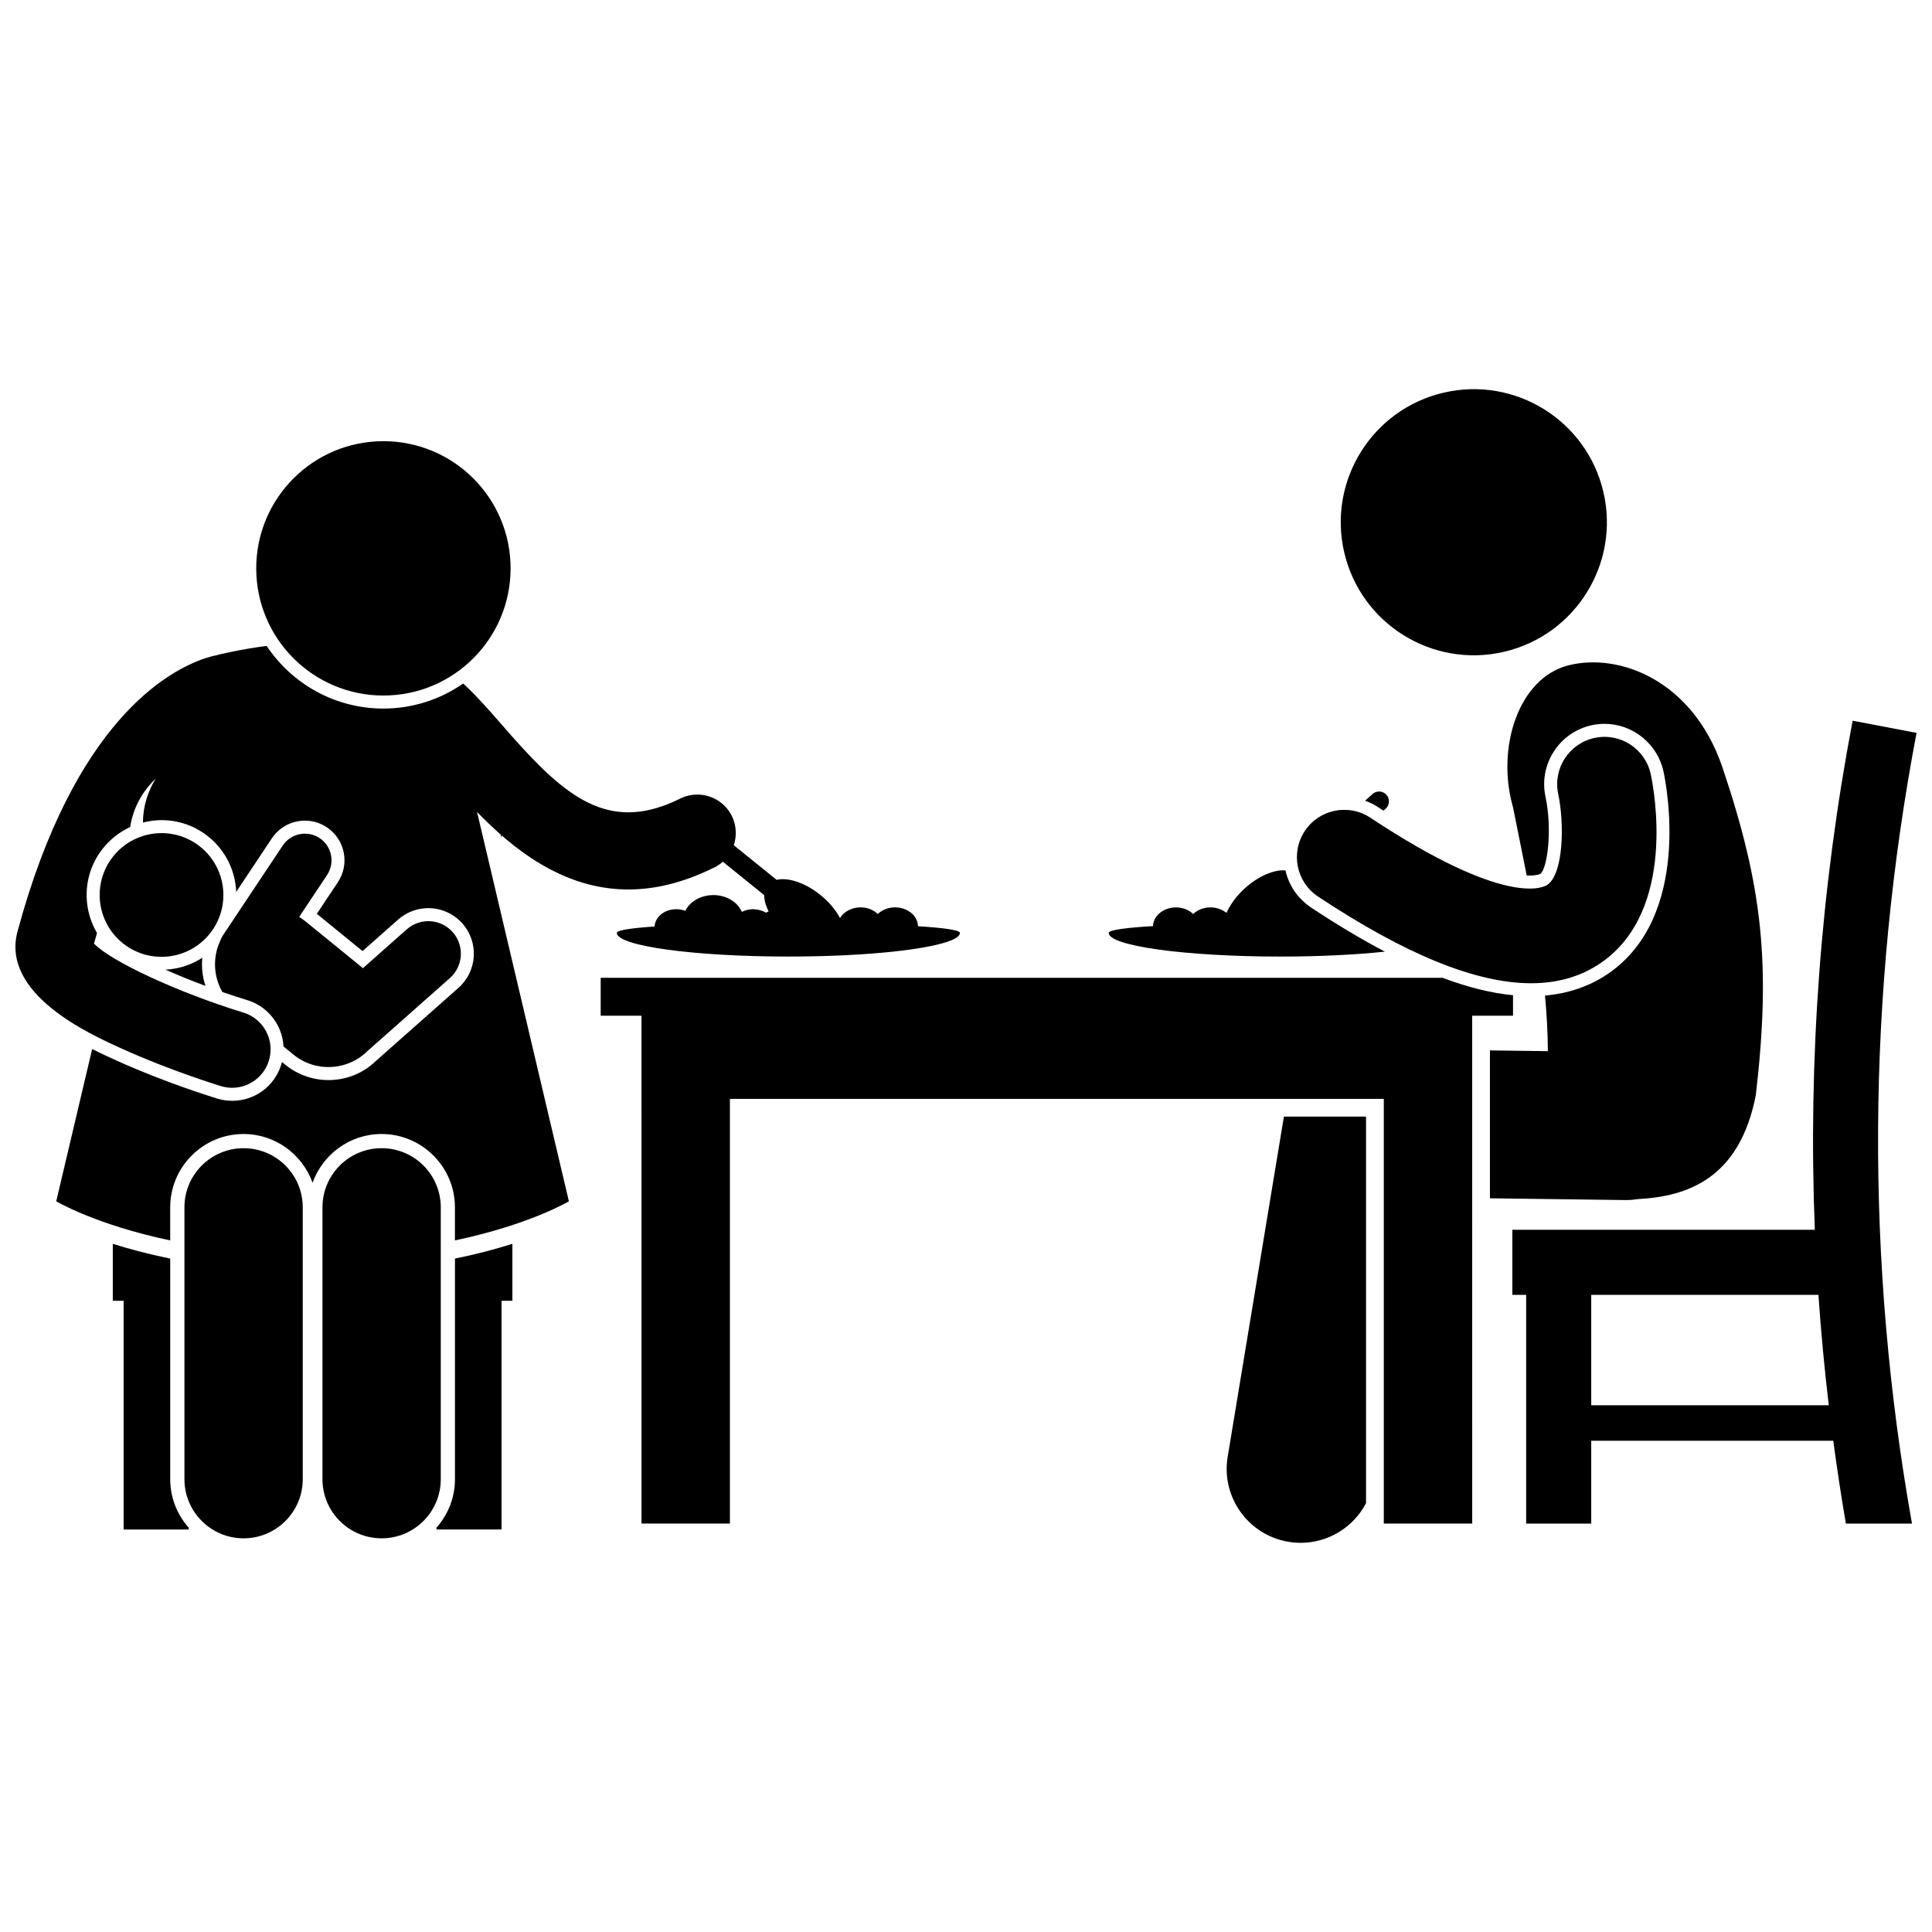 <?xml version="1.0" encoding="UTF-8"?>
<!-- Uploaded to: ICON Repo, www.iconrepo.com, Generator: ICON Repo Mixer Tools -->
<svg width="800px" height="800px" version="1.1" viewBox="144 144 512 512" xmlns="http://www.w3.org/2000/svg">
 <defs>
  <clipPath id="b">
   <path d="m544 334h107.9v214h-107.9z"/>
  </clipPath>
  <clipPath id="a">
   <path d="m148.09 315h250.91v158h-250.91z"/>
  </clipPath>
 </defs>
 <path d="m189.11 477.54c-5.844-1.191-10.922-2.555-15.219-3.914v15.094h2.871v60.613h17.242v-0.48c-3.035-3.43-4.894-7.926-4.894-12.855z"/>
 <path d="m264.57 477.54v58.457c0 4.93-1.859 9.426-4.898 12.855v0.477h17.242v-60.613h2.875v-15.094c-4.297 1.367-9.375 2.731-15.219 3.918z"/>
 <g clip-path="url(#b)">
  <path d="m544.79 469.91v17.242h3.66v60.613h17.242v-21.945h64.145c0.988 7.328 2.082 14.648 3.344 21.945h17.516c-12.367-69.316-11.988-140.33 1.211-209.54-5.644-1.078-11.293-2.152-16.938-3.231-8.496 44.535-11.82 89.801-10.023 134.91zm83.855 46.504h-62.953v-29.262h60.211c0.672 9.773 1.586 19.527 2.742 29.262z"/>
 </g>
 <path d="m568.92 274.4c4.418 18.965-7.379 37.922-26.344 42.336-18.969 4.418-37.922-7.375-42.34-26.34-4.418-18.965 7.379-37.922 26.344-42.336 18.969-4.418 37.926 7.375 42.34 26.34"/>
 <path d="m552.18 375.6c1.859-1.27 3.269-11.668 1.395-20.441-1.844-8.621 3.672-17.137 12.293-18.98 1.105-0.238 2.238-0.355 3.359-0.355 7.481 0 14.051 5.32 15.621 12.648 0.832 3.891 7.484 38.461-14.715 53.59-4.852 3.305-10.457 5.227-16.691 5.769 0.453 4.922 0.738 9.855 0.758 14.738l-15.352-0.199v39.191l35.906 0.469h0.262c1.031 0 2.039-0.102 3.031-0.258 13.055-0.684 26.949-5.363 31.262-27.555 4.055-34.824 1.762-55.41-8.906-87.031-7.894-22.953-27.293-30.223-40.676-26.883-13.379 3.336-19.266 22.008-14.766 37.609 1.078 5.504 2.363 11.609 3.629 18.09 0.273 0.012 0.547 0.023 0.785 0.023 2.008 0.004 2.797-0.422 2.805-0.426z"/>
 <path d="m484.25 439.91-14.902 90.16c-1.766 10.68 5.461 20.766 16.137 22.527 1.082 0.18 2.156 0.266 3.219 0.266 7.332 0 13.977-4.141 17.312-10.5v-102.45l-21.766-0.004z"/>
 <path d="m437.82 391.23c0 3.461 20.352 6.269 45.461 6.269 10.441 0 20.055-0.488 27.73-1.301-6.148-3.234-12.668-7.125-19.598-11.715-1.129-0.75-2.129-1.637-3.019-2.613-0.031 0.012-0.062 0.031-0.094 0.043 0.012-0.035 0.023-0.07 0.035-0.109-1.805-2.008-3.07-4.445-3.676-7.144-3.012-0.23-7.125 1.461-10.73 4.719-2.144 1.941-3.754 4.121-4.731 6.203-0.051 0.109-0.109 0.223-0.156 0.332-0.145-0.117-0.312-0.215-0.469-0.32-1.039-0.695-2.348-1.129-3.789-1.129-1.543 0-2.938 0.492-4.012 1.281-0.199 0.148-0.387 0.305-0.562 0.473-0.164-0.156-0.332-0.305-0.516-0.441-1.078-0.809-2.492-1.312-4.059-1.312-1.781 0-3.367 0.648-4.481 1.66-0.961 0.875-1.562 2.027-1.586 3.301-7.141 0.422-11.75 1.023-11.75 1.805zm46.051-2.598 0.004-0.004v0.004h-0.004z"/>
 <path d="m510.64 358.84 0.586-0.531c1.07-0.969 1.152-2.621 0.184-3.691-0.969-1.07-2.621-1.152-3.688-0.184l-1.945 1.758c1.145 0.426 2.254 0.941 3.285 1.629 0.547 0.359 1.047 0.676 1.578 1.02z"/>
 <g clip-path="url(#a)">
  <path d="m398.39 391.23c0-0.758-4.344-1.348-11.125-1.773-0.027-2.762-2.731-4.996-6.07-4.996-1.836 0-3.457 0.688-4.574 1.754-1.113-1.066-2.738-1.754-4.574-1.754-1.117 0-2.152 0.27-3.051 0.707-1.031 0.5-1.859 1.238-2.387 2.129-1.082-2.082-2.852-4.234-5.164-6.102-4.059-3.281-8.617-4.75-11.633-4.027l-11.348-9.172c0.387-1.152 0.562-2.375 0.52-3.606-0.047-1.418-0.387-2.844-1.062-4.195-2.137-4.269-6.863-6.371-11.32-5.383-0.797 0.176-1.586 0.441-2.352 0.824-1.633 0.816-3.203 1.473-4.734 2.008-16.848 5.887-27.93-4.801-42.32-21.34-3.379-3.883-6.582-7.551-9.848-10.609-0.199-0.188-0.398-0.367-0.602-0.551-6.008 4.176-13.293 6.633-21.148 6.633-12.891 0-24.266-6.602-30.934-16.602-6.828 0.879-12.211 2.18-13.633 2.543-0.551 0.117-1.336 0.309-2.312 0.625-0.016 0.004-0.031 0.008-0.047 0.012-10.02 3.219-34.977 16.73-50.016 72.457 0 0.004 0 0.004-0.004 0.008-4.477 16.59 18.992 27.188 27.828 31.176 12.648 5.711 25.516 9.664 26.059 9.832 0.992 0.301 1.996 0.449 2.981 0.449 4.363 0 8.398-2.824 9.742-7.215 1.645-5.383-1.383-11.078-6.766-12.723-17.297-5.285-35.168-13.617-39.586-18.285 0.266-0.945 0.527-1.891 0.797-2.805-1.379-2.344-2.281-4.957-2.609-7.738-0.621-5.266 0.844-10.453 4.129-14.613 1.977-2.5 4.473-4.43 7.273-5.723 0.77-5.027 3.215-9.488 6.766-12.809-2.113 3.375-3.359 7.348-3.387 11.617 1.594-0.406 3.242-0.637 4.934-0.637 4.496 0 8.742 1.473 12.277 4.266 4.719 3.723 7.273 9.172 7.508 14.75l9.453-14.199c1.949-2.93 5.223-4.684 8.75-4.684 2.074 0 4.082 0.609 5.812 1.762 2.336 1.555 3.922 3.926 4.477 6.676 0.551 2.75 0 5.551-1.555 7.887l-5.574 8.371 12.125 9.871 9.422-8.344c2.207-1.957 5.051-3.035 8-3.035 3.453 0 6.75 1.484 9.039 4.07 4.414 4.981 3.949 12.625-1.031 17.039l-21.809 19.309c-3.394 3.324-7.883 5.148-12.664 5.148-4.152 0-8.215-1.445-11.441-4.07l-0.883-0.719c-0.055 0.207-0.094 0.418-0.16 0.625-1.762 5.773-7.004 9.656-13.039 9.656-1.344 0-2.688-0.199-3.988-0.598-1.406-0.43-14-4.356-26.473-9.988-1.766-0.797-4.078-1.844-6.633-3.137l-9.523 40.355s10.332 6.188 30.203 10.367v-8.762c0-10.719 8.719-19.438 19.438-19.438 8.426 0 15.598 5.402 18.289 12.918 2.691-7.516 9.863-12.918 18.289-12.918 10.719 0 19.438 8.719 19.438 19.438v8.762c19.871-4.18 30.203-10.367 30.203-10.367l-24.34-103.18c1.953 2.012 4.031 4.027 6.242 5.969l0.25 1.059v-0.84c8.957 7.812 20.055 14.355 33.621 14.355 6.781 0 14.184-1.652 22.238-5.582 0.199-0.098 0.395-0.18 0.594-0.277 0.816-0.406 1.543-0.918 2.195-1.496l10.969 8.863c-0.031 1.293 0.391 2.777 1.164 4.297-0.242 0.105-0.477 0.219-0.695 0.352-0.836-0.508-1.84-0.82-2.934-0.891-0.156-0.012-0.305-0.039-0.465-0.039-1.105 0-2.125 0.27-3 0.715-1.105-2.59-4.047-4.453-7.547-4.453-3.375 0-6.254 1.73-7.441 4.176-0.73-0.277-1.531-0.438-2.387-0.438-3.106 0-5.621 2.035-5.754 4.582-6.133 0.422-10 0.984-10 1.699 0 3.461 20.352 6.269 45.461 6.269 1.094 0 2.176-0.008 3.25-0.016 4.344-0.043 8.52-0.168 12.438-0.367 17.375-0.883 29.77-3.188 29.77-5.891z"/>
 </g>
 <path d="m510.72 435.21v112.55h23.43l-0.004-134.59h10.82v-5.422c-5.734-0.555-11.953-2.09-18.707-4.621h-223.07v10.043h10.816l0.004 134.59h23.426v-112.55l173.29-0.004z"/>
 <path d="m197.61 397.82c-2.891 1.883-6.246 2.969-9.777 3.148 3.273 1.445 6.852 2.906 10.617 4.309-0.793-2.383-1.082-4.926-0.84-7.457z"/>
 <path d="m279.31 294.62c0 18.613-15.09 33.703-33.703 33.703s-33.703-15.09-33.703-33.703 15.09-33.703 33.703-33.703 33.703 15.09 33.703 33.703"/>
 <path d="m221.78 423.49c5.906 4.812 14.43 4.266 19.684-1.031 0.023-0.023 0.055-0.035 0.082-0.059l21.684-19.203c3.562-3.156 3.894-8.605 0.738-12.172-3.156-3.566-8.605-3.894-12.172-0.738l-11.613 10.285-15.242-12.406c-0.535-0.438-1.098-0.809-1.668-1.16l7.398-11.109c2.16-3.242 1.281-7.621-1.961-9.781-3.238-2.16-7.621-1.281-9.781 1.961l-15.879 23.848c-0.332 0.5-0.57 1.031-0.762 1.574-1.965 4.328-1.691 9.332 0.648 13.398 2.16 0.746 4.359 1.469 6.574 2.144 3.484 1.062 6.344 3.422 8.055 6.641 0.945 1.777 1.461 3.699 1.566 5.652z"/>
 <path d="m196.96 368.31c7.106 5.606 8.32 15.914 2.715 23.02-5.609 7.109-15.914 8.324-23.023 2.719-7.106-5.609-8.32-15.914-2.715-23.023 5.609-7.106 15.914-8.324 23.023-2.715"/>
 <path d="m224.23 463.96c0-8.656-7.019-15.676-15.676-15.676s-15.676 7.019-15.676 15.676v72.035c0 8.656 7.019 15.676 15.676 15.676s15.676-7.019 15.676-15.676z"/>
 <path d="m260.81 463.96c0-8.656-7.023-15.676-15.676-15.676-8.66 0-15.676 7.019-15.676 15.676v72.035c0 8.656 7.016 15.676 15.676 15.676 8.652 0 15.676-7.019 15.676-15.676z"/>
 <path d="m549.75 404.57c7.078 0 13.211-1.785 18.438-5.352 20.344-13.863 14.066-46.359 13.285-50.02-1.449-6.773-8.113-11.094-14.887-9.641-6.773 1.449-11.09 8.113-9.641 14.887 1.68 7.859 1.395 21.137-2.883 24.047-1.012 0.688-10.926 6.043-46.902-17.789-5.773-3.824-13.555-2.246-17.379 3.527-3.824 5.773-2.246 13.555 3.527 17.379 23.152 15.34 41.82 22.961 56.441 22.961z"/>
</svg>